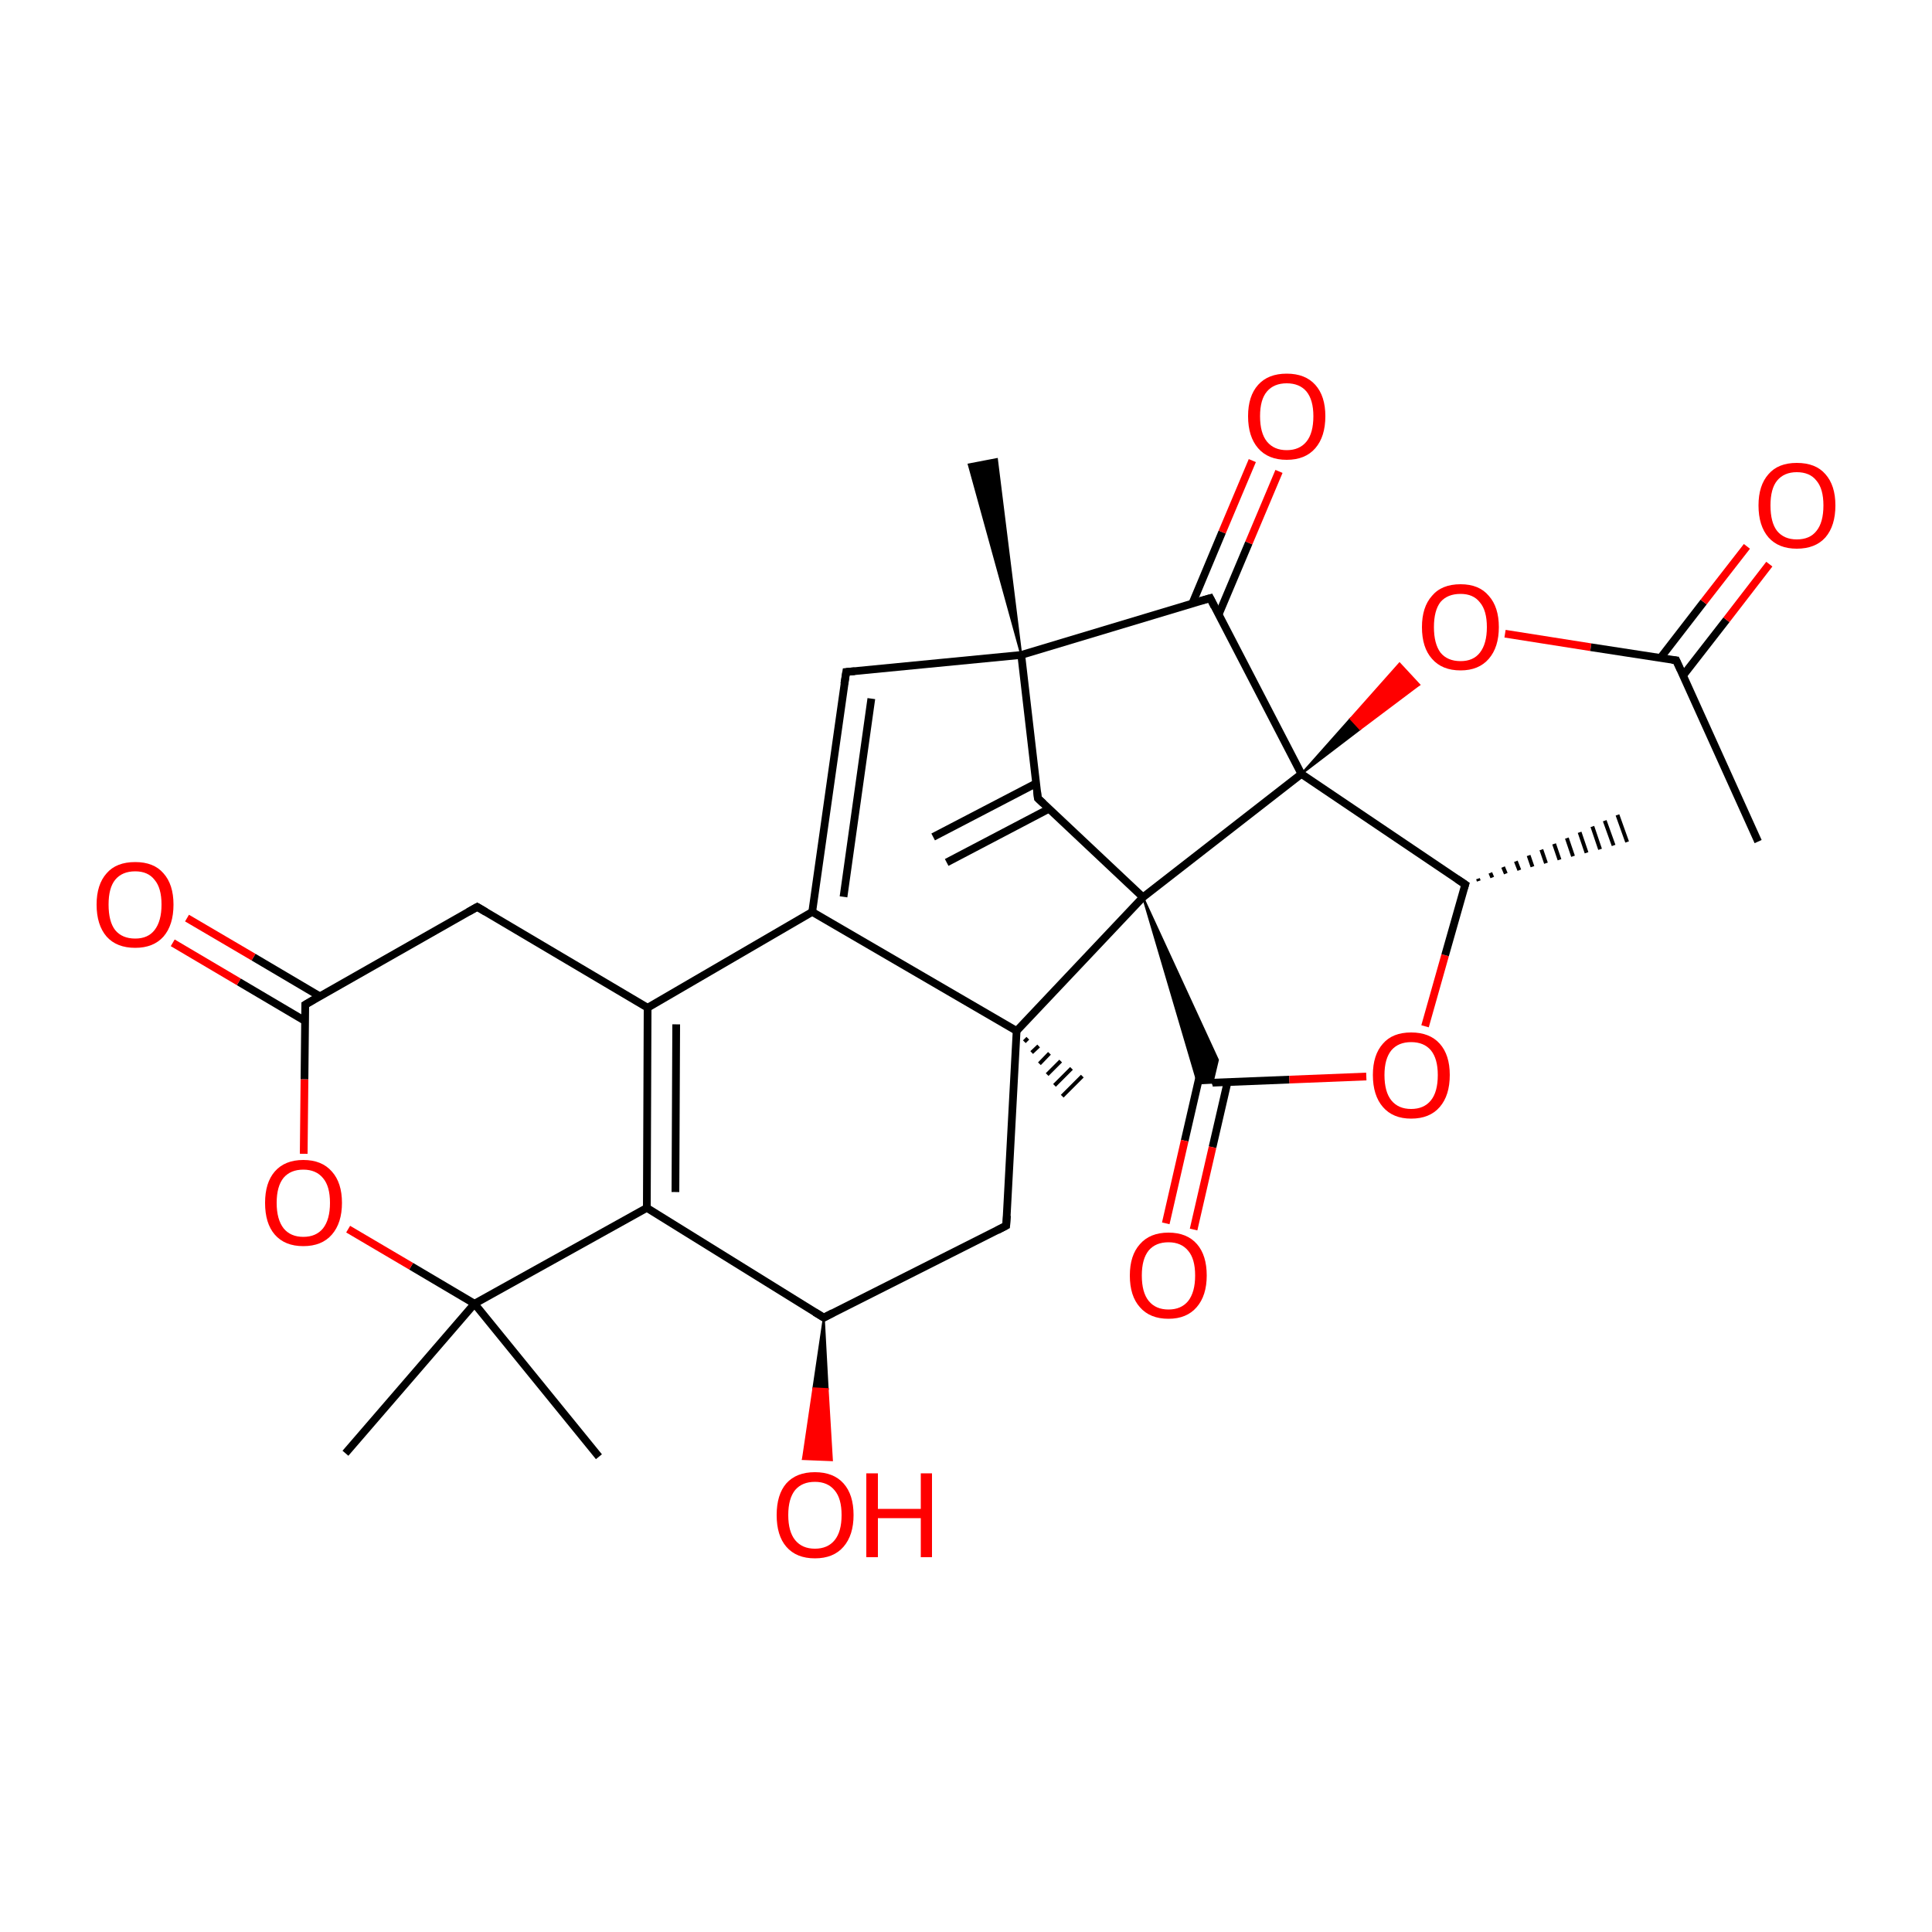 
<svg version='1.1' baseProfile='full'
              xmlns='http://www.w3.org/2000/svg'
                      xmlns:rdkit='http://www.rdkit.org/xml'
                      xmlns:xlink='http://www.w3.org/1999/xlink'
                  xml:space='preserve'
width='500px' height='500px' viewBox='0 0 500 500'>
<!-- END OF HEADER -->
<rect style='opacity:1.0;fill:#FFFFFF;stroke:none' width='500.0' height='500.0' x='0.0' y='0.0'> </rect>
<path class='bond-0 atom-1 atom-0' d='M 382.5,227.4 L 382.7,228.0' style='fill:none;fill-rule:evenodd;stroke:#000000;stroke-width:1.0px;stroke-linecap:butt;stroke-linejoin:miter;stroke-opacity:1' />
<path class='bond-0 atom-1 atom-0' d='M 385.7,225.9 L 386.2,227.1' style='fill:none;fill-rule:evenodd;stroke:#000000;stroke-width:1.0px;stroke-linecap:butt;stroke-linejoin:miter;stroke-opacity:1' />
<path class='bond-0 atom-1 atom-0' d='M 389.0,224.4 L 389.7,226.1' style='fill:none;fill-rule:evenodd;stroke:#000000;stroke-width:1.0px;stroke-linecap:butt;stroke-linejoin:miter;stroke-opacity:1' />
<path class='bond-0 atom-1 atom-0' d='M 392.3,222.9 L 393.2,225.2' style='fill:none;fill-rule:evenodd;stroke:#000000;stroke-width:1.0px;stroke-linecap:butt;stroke-linejoin:miter;stroke-opacity:1' />
<path class='bond-0 atom-1 atom-0' d='M 395.6,221.4 L 396.6,224.3' style='fill:none;fill-rule:evenodd;stroke:#000000;stroke-width:1.0px;stroke-linecap:butt;stroke-linejoin:miter;stroke-opacity:1' />
<path class='bond-0 atom-1 atom-0' d='M 398.9,219.9 L 400.1,223.4' style='fill:none;fill-rule:evenodd;stroke:#000000;stroke-width:1.0px;stroke-linecap:butt;stroke-linejoin:miter;stroke-opacity:1' />
<path class='bond-0 atom-1 atom-0' d='M 402.2,218.4 L 403.6,222.5' style='fill:none;fill-rule:evenodd;stroke:#000000;stroke-width:1.0px;stroke-linecap:butt;stroke-linejoin:miter;stroke-opacity:1' />
<path class='bond-0 atom-1 atom-0' d='M 405.5,216.9 L 407.1,221.6' style='fill:none;fill-rule:evenodd;stroke:#000000;stroke-width:1.0px;stroke-linecap:butt;stroke-linejoin:miter;stroke-opacity:1' />
<path class='bond-0 atom-1 atom-0' d='M 408.8,215.4 L 410.6,220.7' style='fill:none;fill-rule:evenodd;stroke:#000000;stroke-width:1.0px;stroke-linecap:butt;stroke-linejoin:miter;stroke-opacity:1' />
<path class='bond-0 atom-1 atom-0' d='M 412.1,213.9 L 414.1,219.8' style='fill:none;fill-rule:evenodd;stroke:#000000;stroke-width:1.0px;stroke-linecap:butt;stroke-linejoin:miter;stroke-opacity:1' />
<path class='bond-0 atom-1 atom-0' d='M 415.3,212.4 L 417.6,218.8' style='fill:none;fill-rule:evenodd;stroke:#000000;stroke-width:1.0px;stroke-linecap:butt;stroke-linejoin:miter;stroke-opacity:1' />
<path class='bond-0 atom-1 atom-0' d='M 418.6,210.9 L 421.1,217.9' style='fill:none;fill-rule:evenodd;stroke:#000000;stroke-width:1.0px;stroke-linecap:butt;stroke-linejoin:miter;stroke-opacity:1' />
<path class='bond-1 atom-1 atom-2' d='M 379.2,228.9 L 336.8,200.3' style='fill:none;fill-rule:evenodd;stroke:#000000;stroke-width:2.0px;stroke-linecap:butt;stroke-linejoin:miter;stroke-opacity:1' />
<path class='bond-2 atom-2 atom-3' d='M 336.8,200.3 L 313.2,154.8' style='fill:none;fill-rule:evenodd;stroke:#000000;stroke-width:2.0px;stroke-linecap:butt;stroke-linejoin:miter;stroke-opacity:1' />
<path class='bond-3 atom-3 atom-4' d='M 315.4,159.0 L 323.2,140.5' style='fill:none;fill-rule:evenodd;stroke:#000000;stroke-width:2.0px;stroke-linecap:butt;stroke-linejoin:miter;stroke-opacity:1' />
<path class='bond-3 atom-3 atom-4' d='M 323.2,140.5 L 331.0,122.0' style='fill:none;fill-rule:evenodd;stroke:#FF0000;stroke-width:2.0px;stroke-linecap:butt;stroke-linejoin:miter;stroke-opacity:1' />
<path class='bond-3 atom-3 atom-4' d='M 308.6,156.1 L 316.3,137.7' style='fill:none;fill-rule:evenodd;stroke:#000000;stroke-width:2.0px;stroke-linecap:butt;stroke-linejoin:miter;stroke-opacity:1' />
<path class='bond-3 atom-3 atom-4' d='M 316.3,137.7 L 324.1,119.2' style='fill:none;fill-rule:evenodd;stroke:#FF0000;stroke-width:2.0px;stroke-linecap:butt;stroke-linejoin:miter;stroke-opacity:1' />
<path class='bond-4 atom-3 atom-5' d='M 313.2,154.8 L 264.3,169.5' style='fill:none;fill-rule:evenodd;stroke:#000000;stroke-width:2.0px;stroke-linecap:butt;stroke-linejoin:miter;stroke-opacity:1' />
<path class='bond-5 atom-5 atom-6' d='M 264.3,169.5 L 219.0,173.9' style='fill:none;fill-rule:evenodd;stroke:#000000;stroke-width:2.0px;stroke-linecap:butt;stroke-linejoin:miter;stroke-opacity:1' />
<path class='bond-6 atom-6 atom-7' d='M 219.0,173.9 L 210.2,236.0' style='fill:none;fill-rule:evenodd;stroke:#000000;stroke-width:2.0px;stroke-linecap:butt;stroke-linejoin:miter;stroke-opacity:1' />
<path class='bond-6 atom-6 atom-7' d='M 225.5,180.8 L 218.3,232.1' style='fill:none;fill-rule:evenodd;stroke:#000000;stroke-width:2.0px;stroke-linecap:butt;stroke-linejoin:miter;stroke-opacity:1' />
<path class='bond-7 atom-7 atom-8' d='M 210.2,236.0 L 167.6,260.8' style='fill:none;fill-rule:evenodd;stroke:#000000;stroke-width:2.0px;stroke-linecap:butt;stroke-linejoin:miter;stroke-opacity:1' />
<path class='bond-8 atom-8 atom-9' d='M 167.6,260.8 L 167.4,312.6' style='fill:none;fill-rule:evenodd;stroke:#000000;stroke-width:2.0px;stroke-linecap:butt;stroke-linejoin:miter;stroke-opacity:1' />
<path class='bond-8 atom-8 atom-9' d='M 175.0,265.1 L 174.8,308.5' style='fill:none;fill-rule:evenodd;stroke:#000000;stroke-width:2.0px;stroke-linecap:butt;stroke-linejoin:miter;stroke-opacity:1' />
<path class='bond-9 atom-9 atom-10' d='M 167.4,312.6 L 213.2,341.0' style='fill:none;fill-rule:evenodd;stroke:#000000;stroke-width:2.0px;stroke-linecap:butt;stroke-linejoin:miter;stroke-opacity:1' />
<path class='bond-10 atom-10 atom-11' d='M 213.2,341.0 L 260.4,317.2' style='fill:none;fill-rule:evenodd;stroke:#000000;stroke-width:2.0px;stroke-linecap:butt;stroke-linejoin:miter;stroke-opacity:1' />
<path class='bond-11 atom-11 atom-12' d='M 260.4,317.2 L 263.1,266.8' style='fill:none;fill-rule:evenodd;stroke:#000000;stroke-width:2.0px;stroke-linecap:butt;stroke-linejoin:miter;stroke-opacity:1' />
<path class='bond-12 atom-12 atom-13' d='M 263.1,266.8 L 295.8,232.2' style='fill:none;fill-rule:evenodd;stroke:#000000;stroke-width:2.0px;stroke-linecap:butt;stroke-linejoin:miter;stroke-opacity:1' />
<path class='bond-13 atom-13 atom-14' d='M 295.8,232.2 L 268.6,206.6' style='fill:none;fill-rule:evenodd;stroke:#000000;stroke-width:2.0px;stroke-linecap:butt;stroke-linejoin:miter;stroke-opacity:1' />
<path class='bond-14 atom-14 atom-15' d='M 268.2,202.7 L 241.5,216.6' style='fill:none;fill-rule:evenodd;stroke:#000000;stroke-width:2.0px;stroke-linecap:butt;stroke-linejoin:miter;stroke-opacity:1' />
<path class='bond-14 atom-14 atom-15' d='M 271.5,209.3 L 245.0,223.2' style='fill:none;fill-rule:evenodd;stroke:#000000;stroke-width:2.0px;stroke-linecap:butt;stroke-linejoin:miter;stroke-opacity:1' />
<path class='bond-15 atom-13 atom-16' d='M 295.8,232.2 L 315.2,274.3 L 313.8,280.2 Z' style='fill:#000000;fill-rule:evenodd;fill-opacity:1;stroke:#000000;stroke-width:0.5px;stroke-linecap:butt;stroke-linejoin:miter;stroke-opacity:1;' />
<path class='bond-15 atom-13 atom-16' d='M 295.8,232.2 L 313.8,280.2 L 310.0,280.4 Z' style='fill:#000000;fill-rule:evenodd;fill-opacity:1;stroke:#000000;stroke-width:0.5px;stroke-linecap:butt;stroke-linejoin:miter;stroke-opacity:1;' />
<path class='bond-16 atom-16 atom-17' d='M 311.5,273.9 L 306.6,295.2' style='fill:none;fill-rule:evenodd;stroke:#000000;stroke-width:2.0px;stroke-linecap:butt;stroke-linejoin:miter;stroke-opacity:1' />
<path class='bond-16 atom-16 atom-17' d='M 306.6,295.2 L 301.7,316.6' style='fill:none;fill-rule:evenodd;stroke:#FF0000;stroke-width:2.0px;stroke-linecap:butt;stroke-linejoin:miter;stroke-opacity:1' />
<path class='bond-16 atom-16 atom-17' d='M 317.7,280.0 L 313.8,296.9' style='fill:none;fill-rule:evenodd;stroke:#000000;stroke-width:2.0px;stroke-linecap:butt;stroke-linejoin:miter;stroke-opacity:1' />
<path class='bond-16 atom-16 atom-17' d='M 313.8,296.9 L 308.9,318.2' style='fill:none;fill-rule:evenodd;stroke:#FF0000;stroke-width:2.0px;stroke-linecap:butt;stroke-linejoin:miter;stroke-opacity:1' />
<path class='bond-17 atom-16 atom-18' d='M 313.8,280.2 L 333.7,279.4' style='fill:none;fill-rule:evenodd;stroke:#000000;stroke-width:2.0px;stroke-linecap:butt;stroke-linejoin:miter;stroke-opacity:1' />
<path class='bond-17 atom-16 atom-18' d='M 333.7,279.4 L 353.6,278.6' style='fill:none;fill-rule:evenodd;stroke:#FF0000;stroke-width:2.0px;stroke-linecap:butt;stroke-linejoin:miter;stroke-opacity:1' />
<path class='bond-18 atom-12 atom-19' d='M 266.0,268.7 L 265.1,269.6' style='fill:none;fill-rule:evenodd;stroke:#000000;stroke-width:1.0px;stroke-linecap:butt;stroke-linejoin:miter;stroke-opacity:1' />
<path class='bond-18 atom-12 atom-19' d='M 268.8,270.7 L 267.0,272.4' style='fill:none;fill-rule:evenodd;stroke:#000000;stroke-width:1.0px;stroke-linecap:butt;stroke-linejoin:miter;stroke-opacity:1' />
<path class='bond-18 atom-12 atom-19' d='M 271.6,272.6 L 269.0,275.3' style='fill:none;fill-rule:evenodd;stroke:#000000;stroke-width:1.0px;stroke-linecap:butt;stroke-linejoin:miter;stroke-opacity:1' />
<path class='bond-18 atom-12 atom-19' d='M 274.5,274.6 L 271.0,278.1' style='fill:none;fill-rule:evenodd;stroke:#000000;stroke-width:1.0px;stroke-linecap:butt;stroke-linejoin:miter;stroke-opacity:1' />
<path class='bond-18 atom-12 atom-19' d='M 277.3,276.5 L 272.9,280.9' style='fill:none;fill-rule:evenodd;stroke:#000000;stroke-width:1.0px;stroke-linecap:butt;stroke-linejoin:miter;stroke-opacity:1' />
<path class='bond-18 atom-12 atom-19' d='M 280.1,278.5 L 274.9,283.7' style='fill:none;fill-rule:evenodd;stroke:#000000;stroke-width:1.0px;stroke-linecap:butt;stroke-linejoin:miter;stroke-opacity:1' />
<path class='bond-19 atom-10 atom-20' d='M 213.2,341.0 L 214.2,359.5 L 210.5,359.3 Z' style='fill:#000000;fill-rule:evenodd;fill-opacity:1;stroke:#000000;stroke-width:0.5px;stroke-linecap:butt;stroke-linejoin:miter;stroke-opacity:1;' />
<path class='bond-19 atom-10 atom-20' d='M 214.2,359.5 L 207.8,377.6 L 215.3,377.9 Z' style='fill:#FF0000;fill-rule:evenodd;fill-opacity:1;stroke:#FF0000;stroke-width:0.5px;stroke-linecap:butt;stroke-linejoin:miter;stroke-opacity:1;' />
<path class='bond-19 atom-10 atom-20' d='M 214.2,359.5 L 210.5,359.3 L 207.8,377.6 Z' style='fill:#FF0000;fill-rule:evenodd;fill-opacity:1;stroke:#FF0000;stroke-width:0.5px;stroke-linecap:butt;stroke-linejoin:miter;stroke-opacity:1;' />
<path class='bond-20 atom-9 atom-21' d='M 167.4,312.6 L 122.8,337.4' style='fill:none;fill-rule:evenodd;stroke:#000000;stroke-width:2.0px;stroke-linecap:butt;stroke-linejoin:miter;stroke-opacity:1' />
<path class='bond-21 atom-21 atom-22' d='M 122.8,337.4 L 106.4,327.7' style='fill:none;fill-rule:evenodd;stroke:#000000;stroke-width:2.0px;stroke-linecap:butt;stroke-linejoin:miter;stroke-opacity:1' />
<path class='bond-21 atom-21 atom-22' d='M 106.4,327.7 L 90.1,318.1' style='fill:none;fill-rule:evenodd;stroke:#FF0000;stroke-width:2.0px;stroke-linecap:butt;stroke-linejoin:miter;stroke-opacity:1' />
<path class='bond-22 atom-22 atom-23' d='M 78.6,298.6 L 78.8,279.3' style='fill:none;fill-rule:evenodd;stroke:#FF0000;stroke-width:2.0px;stroke-linecap:butt;stroke-linejoin:miter;stroke-opacity:1' />
<path class='bond-22 atom-22 atom-23' d='M 78.8,279.3 L 79.0,260.0' style='fill:none;fill-rule:evenodd;stroke:#000000;stroke-width:2.0px;stroke-linecap:butt;stroke-linejoin:miter;stroke-opacity:1' />
<path class='bond-23 atom-23 atom-24' d='M 82.7,257.8 L 65.6,247.7' style='fill:none;fill-rule:evenodd;stroke:#000000;stroke-width:2.0px;stroke-linecap:butt;stroke-linejoin:miter;stroke-opacity:1' />
<path class='bond-23 atom-23 atom-24' d='M 65.6,247.7 L 48.4,237.6' style='fill:none;fill-rule:evenodd;stroke:#FF0000;stroke-width:2.0px;stroke-linecap:butt;stroke-linejoin:miter;stroke-opacity:1' />
<path class='bond-23 atom-23 atom-24' d='M 78.9,264.2 L 61.8,254.1' style='fill:none;fill-rule:evenodd;stroke:#000000;stroke-width:2.0px;stroke-linecap:butt;stroke-linejoin:miter;stroke-opacity:1' />
<path class='bond-23 atom-23 atom-24' d='M 61.8,254.1 L 44.7,244.0' style='fill:none;fill-rule:evenodd;stroke:#FF0000;stroke-width:2.0px;stroke-linecap:butt;stroke-linejoin:miter;stroke-opacity:1' />
<path class='bond-24 atom-23 atom-25' d='M 79.0,260.0 L 123.5,234.7' style='fill:none;fill-rule:evenodd;stroke:#000000;stroke-width:2.0px;stroke-linecap:butt;stroke-linejoin:miter;stroke-opacity:1' />
<path class='bond-25 atom-21 atom-26' d='M 122.8,337.4 L 89.4,376.1' style='fill:none;fill-rule:evenodd;stroke:#000000;stroke-width:2.0px;stroke-linecap:butt;stroke-linejoin:miter;stroke-opacity:1' />
<path class='bond-26 atom-21 atom-27' d='M 122.8,337.4 L 155.0,377.0' style='fill:none;fill-rule:evenodd;stroke:#000000;stroke-width:2.0px;stroke-linecap:butt;stroke-linejoin:miter;stroke-opacity:1' />
<path class='bond-27 atom-5 atom-28' d='M 264.3,169.5 L 250.7,120.2 L 258.0,118.8 Z' style='fill:#000000;fill-rule:evenodd;fill-opacity:1;stroke:#000000;stroke-width:0.5px;stroke-linecap:butt;stroke-linejoin:miter;stroke-opacity:1;' />
<path class='bond-28 atom-2 atom-29' d='M 336.8,200.3 L 349.5,186.0 L 352.0,188.7 Z' style='fill:#000000;fill-rule:evenodd;fill-opacity:1;stroke:#000000;stroke-width:0.5px;stroke-linecap:butt;stroke-linejoin:miter;stroke-opacity:1;' />
<path class='bond-28 atom-2 atom-29' d='M 349.5,186.0 L 367.3,177.2 L 362.2,171.7 Z' style='fill:#FF0000;fill-rule:evenodd;fill-opacity:1;stroke:#FF0000;stroke-width:0.5px;stroke-linecap:butt;stroke-linejoin:miter;stroke-opacity:1;' />
<path class='bond-28 atom-2 atom-29' d='M 349.5,186.0 L 352.0,188.7 L 367.3,177.2 Z' style='fill:#FF0000;fill-rule:evenodd;fill-opacity:1;stroke:#FF0000;stroke-width:0.5px;stroke-linecap:butt;stroke-linejoin:miter;stroke-opacity:1;' />
<path class='bond-29 atom-29 atom-30' d='M 389.5,164.0 L 411.7,167.5' style='fill:none;fill-rule:evenodd;stroke:#FF0000;stroke-width:2.0px;stroke-linecap:butt;stroke-linejoin:miter;stroke-opacity:1' />
<path class='bond-29 atom-29 atom-30' d='M 411.7,167.5 L 433.8,170.9' style='fill:none;fill-rule:evenodd;stroke:#000000;stroke-width:2.0px;stroke-linecap:butt;stroke-linejoin:miter;stroke-opacity:1' />
<path class='bond-30 atom-30 atom-31' d='M 435.6,174.8 L 446.8,160.4' style='fill:none;fill-rule:evenodd;stroke:#000000;stroke-width:2.0px;stroke-linecap:butt;stroke-linejoin:miter;stroke-opacity:1' />
<path class='bond-30 atom-30 atom-31' d='M 446.8,160.4 L 457.9,146.0' style='fill:none;fill-rule:evenodd;stroke:#FF0000;stroke-width:2.0px;stroke-linecap:butt;stroke-linejoin:miter;stroke-opacity:1' />
<path class='bond-30 atom-30 atom-31' d='M 429.7,170.3 L 440.9,155.8' style='fill:none;fill-rule:evenodd;stroke:#000000;stroke-width:2.0px;stroke-linecap:butt;stroke-linejoin:miter;stroke-opacity:1' />
<path class='bond-30 atom-30 atom-31' d='M 440.9,155.8 L 452.1,141.4' style='fill:none;fill-rule:evenodd;stroke:#FF0000;stroke-width:2.0px;stroke-linecap:butt;stroke-linejoin:miter;stroke-opacity:1' />
<path class='bond-31 atom-30 atom-32' d='M 433.8,170.9 L 455.0,217.8' style='fill:none;fill-rule:evenodd;stroke:#000000;stroke-width:2.0px;stroke-linecap:butt;stroke-linejoin:miter;stroke-opacity:1' />
<path class='bond-32 atom-18 atom-1' d='M 368.8,265.6 L 374.0,247.2' style='fill:none;fill-rule:evenodd;stroke:#FF0000;stroke-width:2.0px;stroke-linecap:butt;stroke-linejoin:miter;stroke-opacity:1' />
<path class='bond-32 atom-18 atom-1' d='M 374.0,247.2 L 379.2,228.9' style='fill:none;fill-rule:evenodd;stroke:#000000;stroke-width:2.0px;stroke-linecap:butt;stroke-linejoin:miter;stroke-opacity:1' />
<path class='bond-33 atom-13 atom-2' d='M 295.8,232.2 L 336.8,200.3' style='fill:none;fill-rule:evenodd;stroke:#000000;stroke-width:2.0px;stroke-linecap:butt;stroke-linejoin:miter;stroke-opacity:1' />
<path class='bond-34 atom-14 atom-5' d='M 268.6,206.6 L 264.3,169.5' style='fill:none;fill-rule:evenodd;stroke:#000000;stroke-width:2.0px;stroke-linecap:butt;stroke-linejoin:miter;stroke-opacity:1' />
<path class='bond-35 atom-12 atom-7' d='M 263.1,266.8 L 210.2,236.0' style='fill:none;fill-rule:evenodd;stroke:#000000;stroke-width:2.0px;stroke-linecap:butt;stroke-linejoin:miter;stroke-opacity:1' />
<path class='bond-36 atom-25 atom-8' d='M 123.5,234.7 L 167.6,260.8' style='fill:none;fill-rule:evenodd;stroke:#000000;stroke-width:2.0px;stroke-linecap:butt;stroke-linejoin:miter;stroke-opacity:1' />
<path d='M 377.1,227.5 L 379.2,228.9 L 378.9,229.8' style='fill:none;stroke:#000000;stroke-width:2.0px;stroke-linecap:butt;stroke-linejoin:miter;stroke-opacity:1;' />
<path d='M 314.3,157.0 L 313.2,154.8 L 310.7,155.5' style='fill:none;stroke:#000000;stroke-width:2.0px;stroke-linecap:butt;stroke-linejoin:miter;stroke-opacity:1;' />
<path d='M 221.2,173.7 L 219.0,173.9 L 218.5,177.0' style='fill:none;stroke:#000000;stroke-width:2.0px;stroke-linecap:butt;stroke-linejoin:miter;stroke-opacity:1;' />
<path d='M 210.9,339.6 L 213.2,341.0 L 215.5,339.8' style='fill:none;stroke:#000000;stroke-width:2.0px;stroke-linecap:butt;stroke-linejoin:miter;stroke-opacity:1;' />
<path d='M 258.1,318.4 L 260.4,317.2 L 260.6,314.6' style='fill:none;stroke:#000000;stroke-width:2.0px;stroke-linecap:butt;stroke-linejoin:miter;stroke-opacity:1;' />
<path d='M 270.0,207.9 L 268.6,206.6 L 268.4,204.8' style='fill:none;stroke:#000000;stroke-width:2.0px;stroke-linecap:butt;stroke-linejoin:miter;stroke-opacity:1;' />
<path d='M 79.0,260.9 L 79.0,260.0 L 81.2,258.7' style='fill:none;stroke:#000000;stroke-width:2.0px;stroke-linecap:butt;stroke-linejoin:miter;stroke-opacity:1;' />
<path d='M 121.2,236.0 L 123.5,234.7 L 125.7,236.0' style='fill:none;stroke:#000000;stroke-width:2.0px;stroke-linecap:butt;stroke-linejoin:miter;stroke-opacity:1;' />
<path d='M 432.7,170.8 L 433.8,170.9 L 434.9,173.3' style='fill:none;stroke:#000000;stroke-width:2.0px;stroke-linecap:butt;stroke-linejoin:miter;stroke-opacity:1;' />
<path class='atom-4' d='M 323.0 107.7
Q 323.0 102.5, 325.6 99.6
Q 328.2 96.7, 333.0 96.7
Q 337.8 96.7, 340.4 99.6
Q 343.0 102.5, 343.0 107.7
Q 343.0 113.0, 340.4 116.0
Q 337.8 119.0, 333.0 119.0
Q 328.2 119.0, 325.6 116.0
Q 323.0 113.0, 323.0 107.7
M 333.0 116.5
Q 336.3 116.5, 338.1 114.3
Q 339.9 112.1, 339.9 107.7
Q 339.9 103.5, 338.1 101.3
Q 336.3 99.2, 333.0 99.2
Q 329.7 99.2, 327.9 101.3
Q 326.1 103.4, 326.1 107.7
Q 326.1 112.1, 327.9 114.3
Q 329.7 116.5, 333.0 116.5
' fill='#FF0000'/>
<path class='atom-17' d='M 292.4 330.1
Q 292.4 324.9, 295.0 322.0
Q 297.6 319.0, 302.4 319.0
Q 307.2 319.0, 309.8 322.0
Q 312.3 324.9, 312.3 330.1
Q 312.3 335.3, 309.7 338.3
Q 307.1 341.3, 302.4 341.3
Q 297.6 341.3, 295.0 338.3
Q 292.4 335.4, 292.4 330.1
M 302.4 338.9
Q 305.7 338.9, 307.5 336.7
Q 309.3 334.4, 309.3 330.1
Q 309.3 325.8, 307.5 323.7
Q 305.7 321.5, 302.4 321.5
Q 299.1 321.5, 297.3 323.6
Q 295.5 325.8, 295.5 330.1
Q 295.5 334.5, 297.3 336.7
Q 299.1 338.9, 302.4 338.9
' fill='#FF0000'/>
<path class='atom-18' d='M 355.3 278.2
Q 355.3 273.0, 357.9 270.1
Q 360.4 267.2, 365.2 267.2
Q 370.0 267.2, 372.6 270.1
Q 375.2 273.0, 375.2 278.2
Q 375.2 283.5, 372.6 286.5
Q 370.0 289.5, 365.2 289.5
Q 360.5 289.5, 357.9 286.5
Q 355.3 283.5, 355.3 278.2
M 365.2 287.0
Q 368.5 287.0, 370.3 284.8
Q 372.1 282.6, 372.1 278.2
Q 372.1 274.0, 370.3 271.8
Q 368.5 269.7, 365.2 269.7
Q 361.9 269.7, 360.1 271.8
Q 358.3 274.0, 358.3 278.2
Q 358.3 282.6, 360.1 284.8
Q 361.9 287.0, 365.2 287.0
' fill='#FF0000'/>
<path class='atom-20' d='M 201.0 392.1
Q 201.0 386.8, 203.5 383.9
Q 206.1 381.0, 210.9 381.0
Q 215.7 381.0, 218.3 383.9
Q 220.9 386.8, 220.9 392.1
Q 220.9 397.3, 218.3 400.3
Q 215.7 403.3, 210.9 403.3
Q 206.1 403.3, 203.5 400.3
Q 201.0 397.4, 201.0 392.1
M 210.9 400.8
Q 214.2 400.8, 216.0 398.6
Q 217.8 396.4, 217.8 392.1
Q 217.8 387.8, 216.0 385.7
Q 214.2 383.5, 210.9 383.5
Q 207.6 383.5, 205.8 385.6
Q 204.0 387.8, 204.0 392.1
Q 204.0 396.4, 205.8 398.6
Q 207.6 400.8, 210.9 400.8
' fill='#FF0000'/>
<path class='atom-20' d='M 224.2 381.3
L 227.2 381.3
L 227.2 390.5
L 238.3 390.5
L 238.3 381.3
L 241.2 381.3
L 241.2 403.0
L 238.3 403.0
L 238.3 392.9
L 227.2 392.9
L 227.2 403.0
L 224.2 403.0
L 224.2 381.3
' fill='#FF0000'/>
<path class='atom-22' d='M 68.6 311.3
Q 68.6 306.1, 71.1 303.2
Q 73.7 300.2, 78.5 300.2
Q 83.3 300.2, 85.9 303.2
Q 88.5 306.1, 88.5 311.3
Q 88.5 316.5, 85.9 319.5
Q 83.3 322.5, 78.5 322.5
Q 73.7 322.5, 71.1 319.5
Q 68.6 316.6, 68.6 311.3
M 78.5 320.1
Q 81.8 320.1, 83.6 317.9
Q 85.4 315.6, 85.4 311.3
Q 85.4 307.0, 83.6 304.9
Q 81.8 302.7, 78.5 302.7
Q 75.2 302.7, 73.4 304.8
Q 71.6 307.0, 71.6 311.3
Q 71.6 315.6, 73.4 317.9
Q 75.2 320.1, 78.5 320.1
' fill='#FF0000'/>
<path class='atom-24' d='M 25.0 234.1
Q 25.0 228.9, 27.6 226.0
Q 30.1 223.1, 35.0 223.1
Q 39.8 223.1, 42.3 226.0
Q 44.9 228.9, 44.9 234.1
Q 44.9 239.4, 42.3 242.4
Q 39.7 245.3, 35.0 245.3
Q 30.2 245.3, 27.6 242.4
Q 25.0 239.4, 25.0 234.1
M 35.0 242.9
Q 38.3 242.9, 40.0 240.7
Q 41.8 238.4, 41.8 234.1
Q 41.8 229.8, 40.0 227.7
Q 38.3 225.5, 35.0 225.5
Q 31.6 225.5, 29.8 227.7
Q 28.1 229.8, 28.1 234.1
Q 28.1 238.5, 29.8 240.7
Q 31.6 242.9, 35.0 242.9
' fill='#FF0000'/>
<path class='atom-29' d='M 368.0 162.3
Q 368.0 157.1, 370.6 154.2
Q 373.1 151.2, 378.0 151.2
Q 382.8 151.2, 385.3 154.2
Q 387.9 157.1, 387.9 162.3
Q 387.9 167.5, 385.3 170.5
Q 382.7 173.5, 378.0 173.5
Q 373.2 173.5, 370.6 170.5
Q 368.0 167.6, 368.0 162.3
M 378.0 171.1
Q 381.3 171.1, 383.0 168.9
Q 384.8 166.6, 384.8 162.3
Q 384.8 158.0, 383.0 155.9
Q 381.3 153.7, 378.0 153.7
Q 374.6 153.7, 372.8 155.8
Q 371.1 158.0, 371.1 162.3
Q 371.1 166.6, 372.8 168.9
Q 374.6 171.1, 378.0 171.1
' fill='#FF0000'/>
<path class='atom-31' d='M 455.1 130.8
Q 455.1 125.6, 457.7 122.7
Q 460.2 119.8, 465.0 119.8
Q 469.9 119.8, 472.4 122.7
Q 475.0 125.6, 475.0 130.8
Q 475.0 136.1, 472.4 139.1
Q 469.8 142.0, 465.0 142.0
Q 460.3 142.0, 457.7 139.1
Q 455.1 136.1, 455.1 130.8
M 465.0 139.6
Q 468.4 139.6, 470.1 137.4
Q 471.9 135.2, 471.9 130.8
Q 471.9 126.5, 470.1 124.4
Q 468.4 122.2, 465.0 122.2
Q 461.7 122.2, 459.9 124.4
Q 458.2 126.5, 458.2 130.8
Q 458.2 135.2, 459.9 137.4
Q 461.7 139.6, 465.0 139.6
' fill='#FF0000'/>
</svg>
